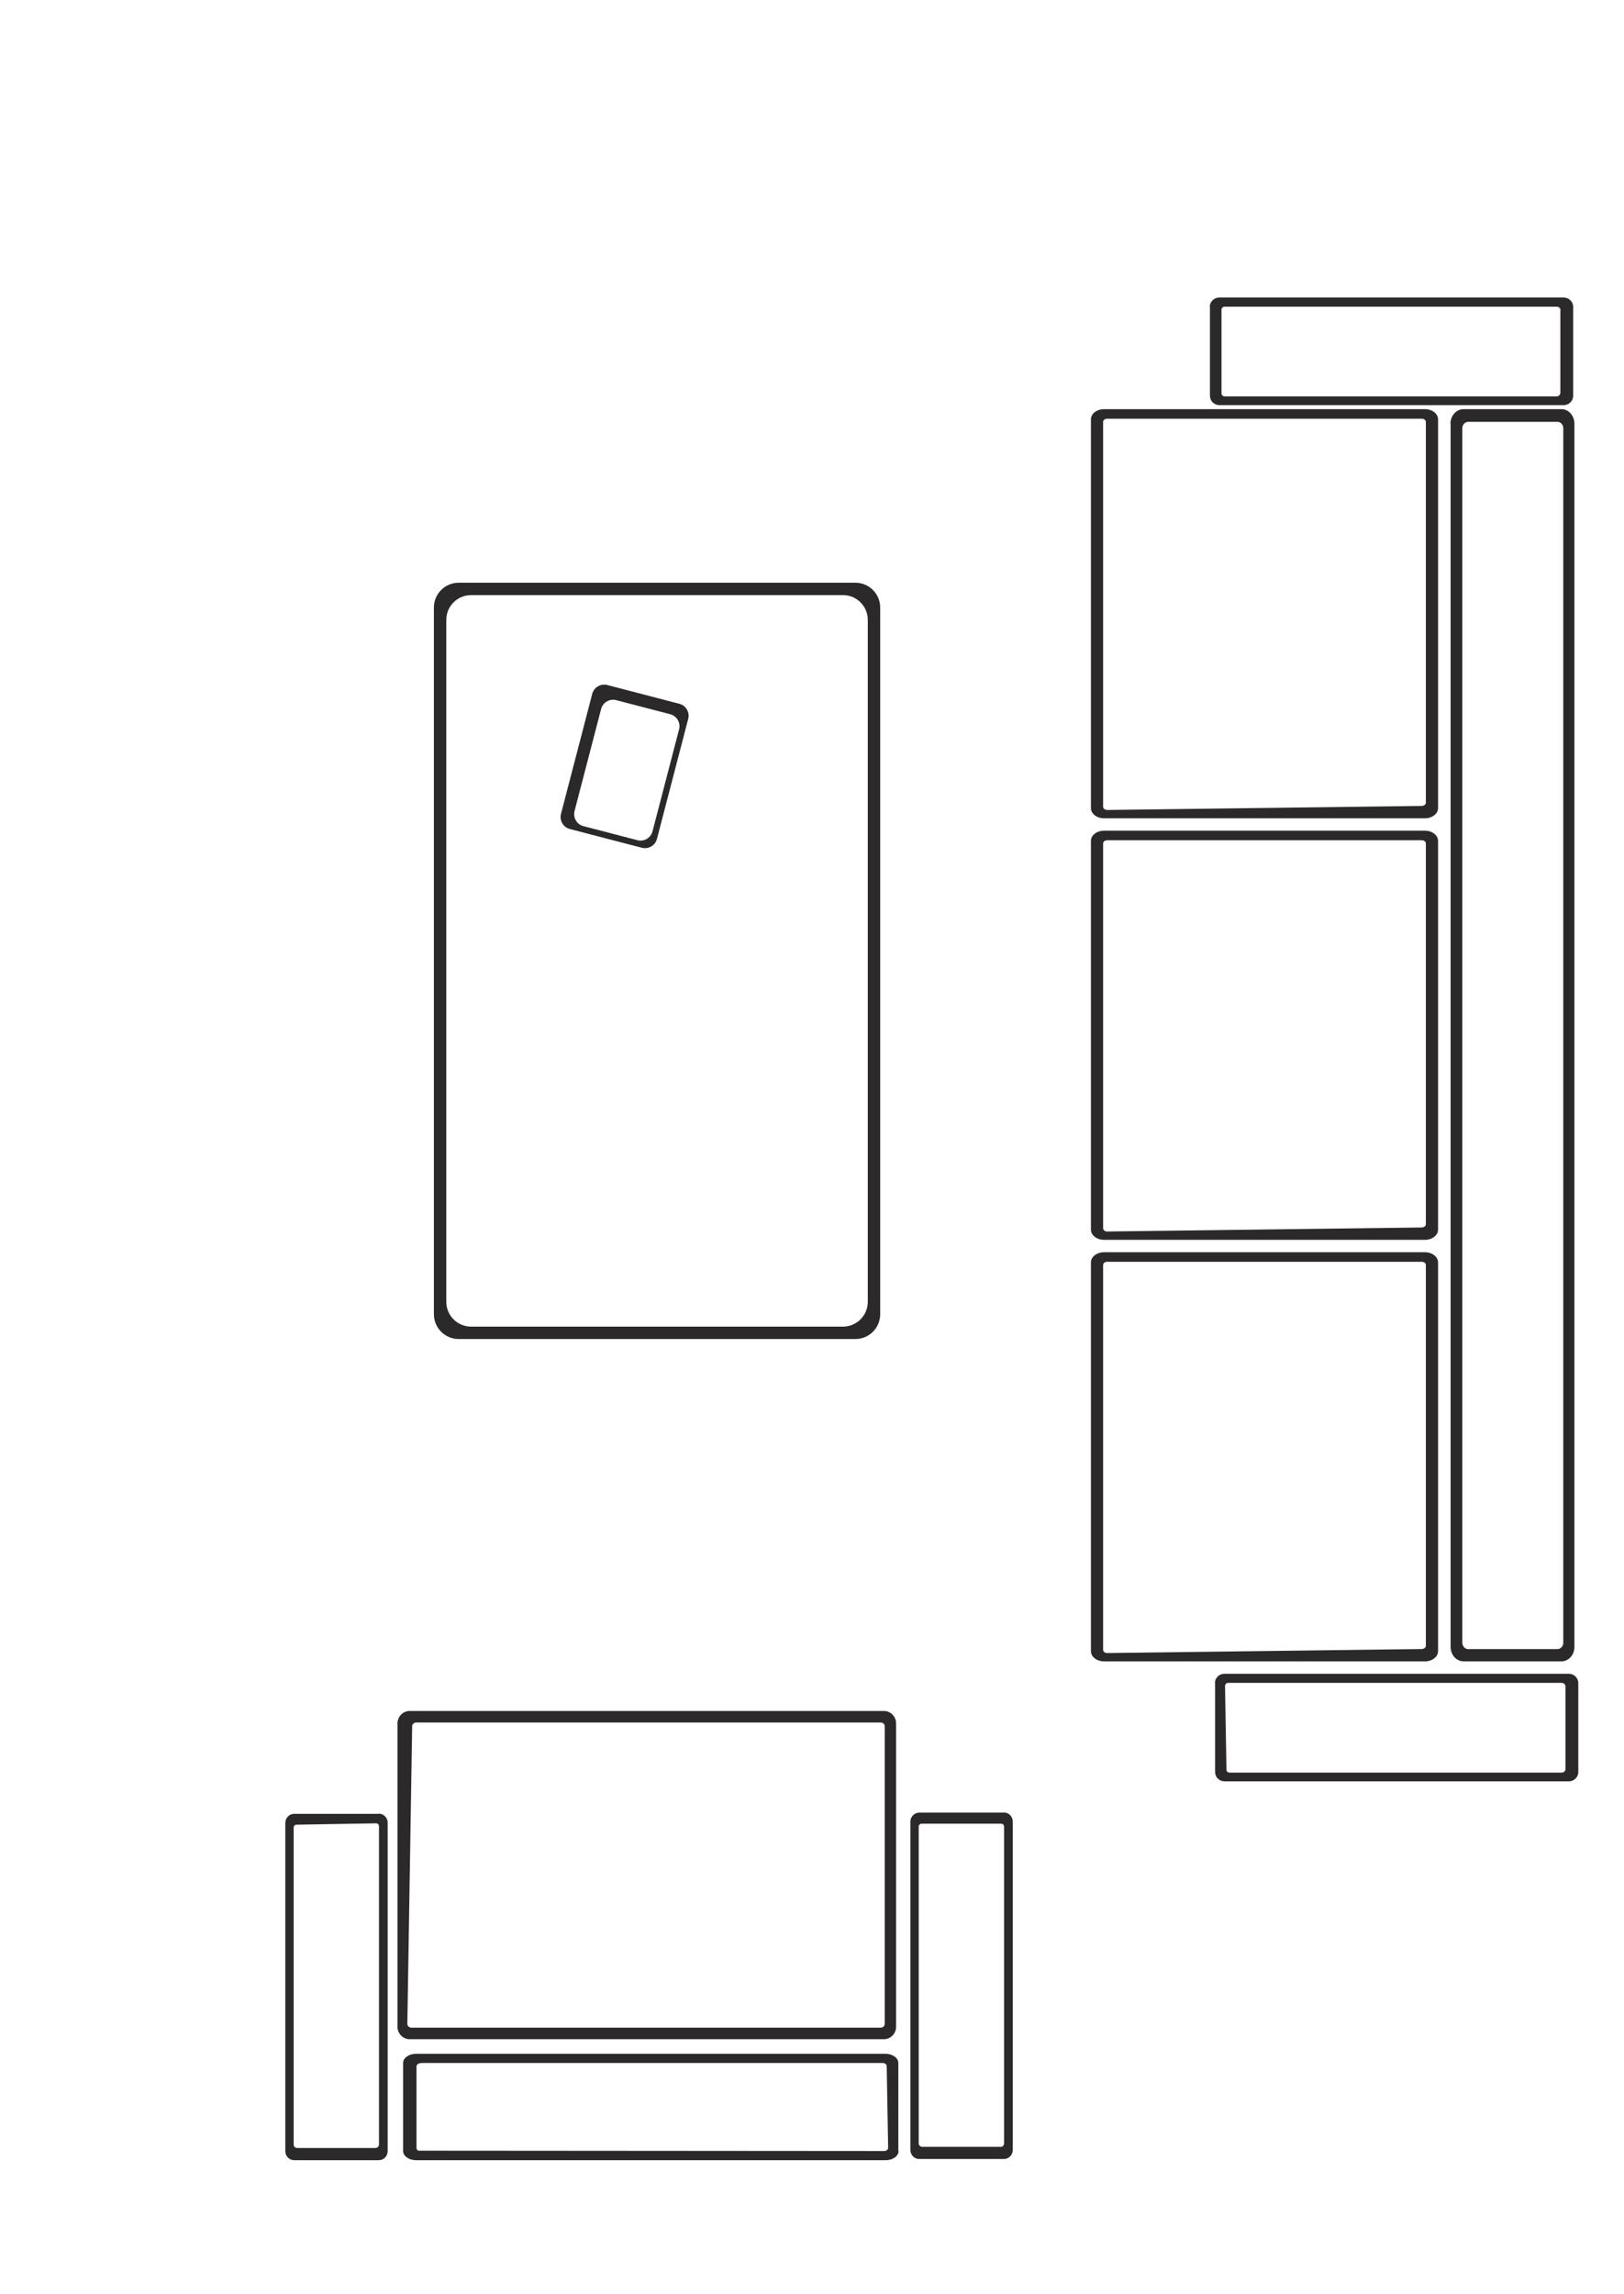 <svg xmlns="http://www.w3.org/2000/svg" fill="none" viewBox="0 0 131 185" height="185" width="131">
<path fill="#2B292A" d="M97.586 24.749C97.586 24.339 97.93 24 98.346 24L126.14 24C126.555 24 126.899 24.339 126.899 24.749L126.899 31.927C126.899 32.337 126.555 32.676 126.14 32.676L98.36 32.676C97.944 32.676 97.6 32.337 97.6 31.927L97.6 24.749L97.586 24.749ZM125.882 25.032C125.882 24.862 125.738 24.735 125.581 24.735L98.776 24.735C98.647 24.735 98.532 24.848 98.532 24.975L98.532 31.729C98.532 31.857 98.647 31.97 98.776 31.97L125.566 31.97C125.738 31.97 125.867 31.842 125.867 31.673L125.867 25.032L125.882 25.032Z"></path>
<path fill="#2B292A" d="M98 135.749C98 135.339 98.344 135 98.76 135L126.554 135C126.969 135 127.313 135.339 127.313 135.749L127.313 142.927C127.313 143.337 126.969 143.676 126.554 143.676L98.774 143.676C98.358 143.676 98.014 143.337 98.014 142.927L98.014 135.749L98 135.749ZM126.281 136.032C126.281 135.862 126.138 135.735 125.98 135.735L99.061 135.735C98.932 135.735 98.817 135.848 98.817 135.975L98.932 142.729C98.932 142.871 99.046 142.97 99.175 142.97L125.98 142.97C126.152 142.97 126.281 142.842 126.281 142.673L126.281 136.032Z"></path>
<path fill="#2B292A" d="M117 34.176C117 33.538 117.471 33 118.049 33L125.951 33C126.529 33 127 33.521 127 34.176L127 132.841C127 133.479 126.529 134 125.951 134L118.064 134C117.486 134 117.015 133.479 117.015 132.841L117.015 34.176L117 34.176ZM126.103 34.545C126.103 34.26 125.891 34.025 125.632 34.025L118.429 34.025C118.17 34.025 117.957 34.26 117.957 34.545L117.957 132.488C117.957 132.774 118.17 133.009 118.429 133.009L125.632 133.009C125.891 133.009 126.103 132.774 126.103 132.488L126.103 34.545Z"></path>
<path fill="#2B292A" d="M88 33.817C88 33.369 88.477 33 89.055 33L114.945 33C115.523 33 116 33.369 116 33.817L116 65.183C116 65.631 115.523 66 114.945 66L89.055 66C88.477 66 88 65.631 88 65.183L88 33.817ZM115.017 34.029C115.017 33.884 114.872 33.772 114.685 33.772L89.315 33.772C89.127 33.772 88.983 33.884 88.983 34.029L88.983 65.072C88.983 65.217 89.127 65.329 89.315 65.329L114.67 65.004C114.858 65.004 115.017 64.892 115.017 64.747L115.017 34.029Z"></path>
<path fill="#2B292A" d="M88 67.817C88 67.369 88.477 67 89.055 67L114.945 67C115.523 67 116 67.369 116 67.817L116 99.183C116 99.631 115.523 100 114.945 100L89.055 100C88.477 100 88 99.631 88 99.183L88 67.817ZM115.017 68.029C115.017 67.884 114.872 67.772 114.685 67.772L89.315 67.772C89.127 67.772 88.983 67.884 88.983 68.029L88.983 99.072C88.983 99.217 89.127 99.329 89.315 99.329L114.67 99.004C114.858 99.004 115.017 98.892 115.017 98.747L115.017 68.029Z"></path>
<path fill="#2B292A" d="M88 101.817C88 101.369 88.477 101 89.055 101L114.945 101C115.523 101 116 101.369 116 101.817L116 133.183C116 133.631 115.523 134 114.945 134L89.055 134C88.477 134 88 133.631 88 133.183L88 101.817ZM115.017 102.029C115.017 101.884 114.872 101.772 114.685 101.772L89.315 101.772C89.127 101.772 88.983 101.884 88.983 102.029L88.983 133.072C88.983 133.217 89.127 133.329 89.315 133.329L114.67 133.004C114.858 133.004 115.017 132.893 115.017 132.747L115.017 102.029Z"></path>
<g clip-path="url(#clip0_3481_1358)">
<path fill="#2B292A" d="M80.979 146.187C81.369 146.187 81.692 146.515 81.692 146.911L81.692 173.413C81.692 173.809 81.369 174.137 80.979 174.137L74.148 174.137C73.758 174.137 73.436 173.809 73.436 173.413L73.436 146.925C73.436 146.529 73.758 146.201 74.148 146.201L80.979 146.201L80.979 146.187ZM80.71 173.167C80.872 173.167 80.993 173.03 80.993 172.88L80.993 147.321C80.993 147.198 80.885 147.089 80.764 147.089L74.337 147.089C74.216 147.089 74.108 147.198 74.108 147.321L74.108 172.866C74.108 173.03 74.229 173.153 74.39 173.153L80.71 173.153L80.71 173.167Z"></path>
<path fill="#2B292A" d="M30.558 146.283C30.948 146.283 31.271 146.611 31.271 147.007L31.271 173.508C31.271 173.905 30.948 174.233 30.558 174.233L23.727 174.233C23.337 174.233 23.015 173.905 23.015 173.508L23.015 147.021C23.015 146.624 23.337 146.296 23.727 146.296L30.558 146.296L30.558 146.283ZM30.289 173.249C30.451 173.249 30.572 173.112 30.572 172.962L30.572 147.294C30.572 147.171 30.464 147.062 30.343 147.062L23.916 147.171C23.781 147.171 23.687 147.28 23.687 147.403L23.687 172.962C23.687 173.126 23.808 173.249 23.969 173.249L30.289 173.249Z"></path>
<path fill="#2B292A" d="M71.302 138C71.84 138 72.283 138.451 72.283 138.998L72.283 163.476C72.283 164.023 71.84 164.474 71.302 164.474L33.046 164.474C32.508 164.474 32.064 164.023 32.064 163.476L32.064 138.998C32.064 138.451 32.508 138 33.046 138L71.302 138ZM71.046 163.544C71.221 163.544 71.369 163.408 71.369 163.23L71.369 139.244C71.369 139.066 71.221 138.929 71.046 138.929L33.57 138.929C33.395 138.929 33.247 139.066 33.247 139.244L32.858 163.23C32.858 163.408 33.005 163.544 33.18 163.544L71.046 163.544Z"></path>
<path fill="#2B292A" d="M72.484 173.492C72.484 173.897 72.015 174.233 71.448 174.233L33.552 174.233C32.985 174.233 32.516 173.897 32.516 173.492L32.516 166.392C32.516 165.987 32.985 165.651 33.552 165.651L71.428 165.651C71.995 165.651 72.464 165.987 72.464 166.392L72.464 173.492L72.484 173.492ZM33.595 173.186C33.595 173.353 33.633 173.465 33.848 173.465L71.309 173.492C71.485 173.492 71.642 173.38 71.642 173.254L71.526 166.63C71.526 166.504 71.37 166.392 71.194 166.392L34.005 166.392C33.77 166.392 33.595 166.518 33.595 166.686L33.595 173.186Z"></path>
</g>
<path fill="#2B292A" d="M35 106C35 107.105 35.895 108 37 108L69 108C70.105 108 71 107.105 71 106L71 49C71 47.895 70.105 47 69 47L37 47C35.895 47 35 47.895 35 49L35 106ZM36 105C36 106.105 36.895 107 38 107L68 107C69.105 107 70 106.105 70 105L70 50C70 48.895 69.105 48 68 48L38 48C36.895 48 36 48.895 36 50L36 105Z" clip-rule="evenodd" fill-rule="evenodd"></path>
<path fill="#2B292A" d="M48.992 55.252C48.457 55.113 47.911 55.433 47.772 55.968L45.252 65.645C45.113 66.18 45.433 66.726 45.968 66.865L51.774 68.377C52.309 68.516 52.855 68.195 52.994 67.661L55.514 57.984C55.653 57.449 55.333 56.903 54.798 56.764L48.992 55.252ZM49.707 56.472C49.173 56.333 48.627 56.653 48.488 57.187L46.346 65.413C46.207 65.948 46.527 66.494 47.062 66.633L51.416 67.767C51.951 67.906 52.497 67.585 52.636 67.051L54.778 58.825C54.917 58.291 54.597 57.745 54.062 57.606L49.707 56.472Z" clip-rule="evenodd" fill-rule="evenodd"></path>
<defs>
<clipPath id="clip0_3481_1358">
<rect transform="translate(82 179) rotate(180)" fill="white" height="41" width="59"></rect>
</clipPath>
</defs>
</svg>
